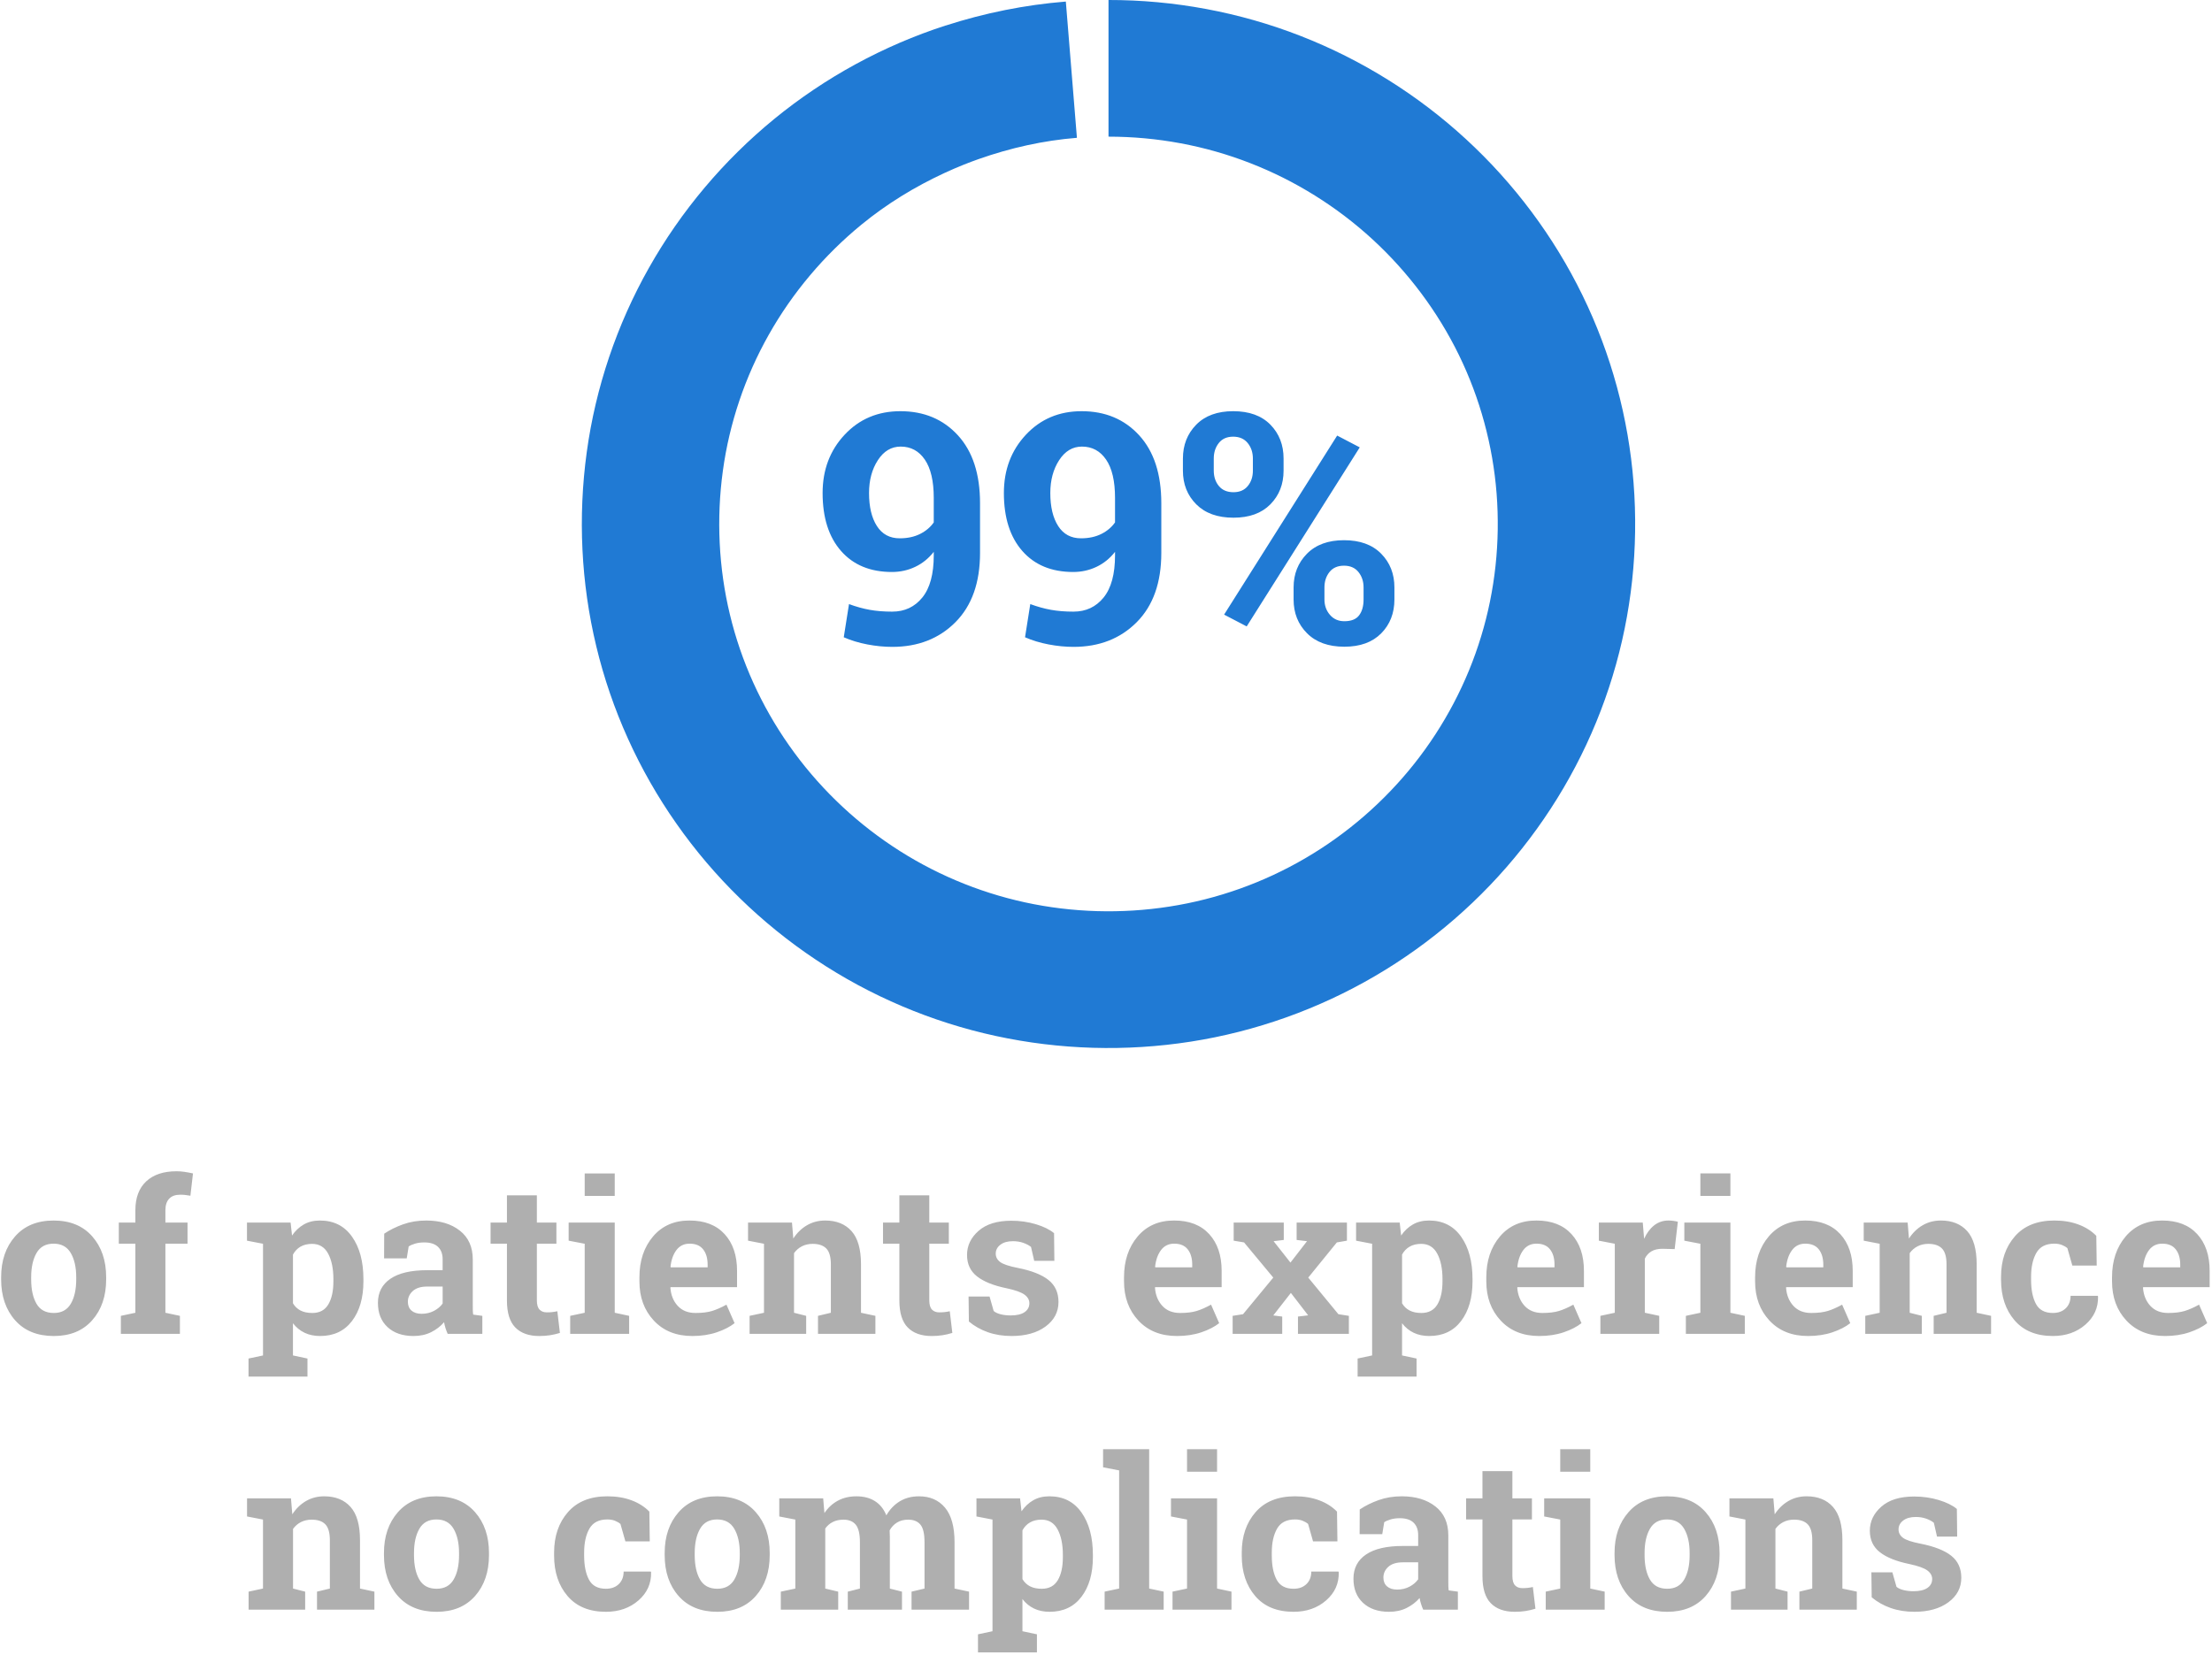 <svg width="441" height="330" viewBox="0 0 441 330" xmlns="http://www.w3.org/2000/svg"><title>Group 3</title><desc>Created with Sketch.</desc><g fill="none"><path d="M.226 254.7c0-3.309.926-6.019 2.779-8.131 1.853-2.112 4.413-3.168 7.68-3.168 3.281 0 5.848 1.053 7.701 3.158 1.853 2.105 2.779 4.819 2.779 8.142v.431c0 3.336-.926 6.053-2.779 8.152-1.853 2.099-4.406 3.148-7.66 3.148-3.295 0-5.869-1.049-7.721-3.148-1.853-2.099-2.779-4.816-2.779-8.152v-.431zm5.988.431c0 2.023.355 3.647 1.066 4.871.711 1.224 1.859 1.835 3.445 1.835 1.545 0 2.676-.615 3.394-1.846.718-1.23 1.077-2.851 1.077-4.86v-.431c0-1.969-.362-3.575-1.087-4.819-.725-1.244-1.866-1.866-3.425-1.866-1.559 0-2.693.622-3.404 1.866-.711 1.244-1.066 2.851-1.066 4.819v.431zm17.883 7.28l2.892-.615v-13.781h-3.302v-4.204h3.302v-2.461c0-2.488.718-4.406 2.153-5.752 1.436-1.347 3.452-2.02 6.05-2.02.506 0 1.022.038 1.548.113.526.075 1.104.181 1.733.318l-.513 4.45c-.328-.055-.646-.103-.954-.144-.308-.041-.667-.062-1.077-.062-.971 0-1.706.267-2.205.8-.499.533-.749 1.299-.749 2.297v2.461h4.409v4.204h-4.409v13.781l2.892.615v3.589h-11.771v-3.589zm25.143-14.991v-3.609h8.695l.287 2.584c.656-.957 1.442-1.695 2.358-2.215.916-.52 1.982-.779 3.199-.779 2.748 0 4.881 1.073 6.398 3.22 1.518 2.146 2.276 4.97 2.276 8.47v.431c0 3.281-.759 5.92-2.276 7.916-1.518 1.996-3.637 2.994-6.357 2.994-1.162 0-2.194-.215-3.097-.646-.902-.431-1.675-1.063-2.317-1.897v6.419l2.892.615v3.609h-11.751v-3.609l2.892-.615v-22.271l-3.199-.615zm17.227 7.67c0-2.092-.349-3.787-1.046-5.086-.697-1.299-1.764-1.948-3.199-1.948-.902 0-1.671.185-2.307.554-.636.369-1.138.896-1.507 1.579v9.721c.369.629.872 1.107 1.507 1.436.636.328 1.418.492 2.348.492 1.449 0 2.512-.567 3.189-1.702s1.015-2.673 1.015-4.614v-.431zm22.784 10.91c-.164-.369-.308-.749-.431-1.138-.123-.39-.219-.783-.287-1.179-.711.82-1.576 1.483-2.594 1.989-1.019.506-2.184.759-3.497.759-2.174 0-3.9-.591-5.178-1.774s-1.917-2.792-1.917-4.83c0-2.078.834-3.685 2.502-4.819 1.668-1.135 4.115-1.702 7.342-1.702h3.056v-2.174c0-1.066-.308-1.894-.923-2.481-.615-.588-1.524-.882-2.728-.882-.684 0-1.292.079-1.825.236-.533.157-.964.345-1.292.564l-.39 2.379h-4.512l.021-4.922c1.094-.738 2.348-1.36 3.763-1.866s2.957-.759 4.625-.759c2.748 0 4.98.673 6.696 2.02 1.716 1.347 2.574 3.264 2.574 5.752v9.167l.01.964c.007.301.031.588.072.861l1.825.246v3.589h-6.911zm-5.188-3.999c.902 0 1.723-.195 2.461-.584.738-.39 1.312-.878 1.723-1.466v-3.384h-3.056c-1.271 0-2.235.297-2.892.892-.656.595-.984 1.309-.984 2.143 0 .752.243 1.34.728 1.764.485.424 1.159.636 2.02.636zm22.969-23.625v5.435h3.896v4.204h-3.896v11.3c0 .861.178 1.477.533 1.846.355.369.834.554 1.436.554.41 0 .769-.017 1.077-.051.308-.034.653-.092 1.036-.174l.513 4.327c-.67.205-1.333.359-1.989.461-.656.103-1.367.154-2.133.154-2.064 0-3.654-.567-4.768-1.702-1.114-1.135-1.671-2.933-1.671-5.394v-11.32h-3.261v-4.204h3.261v-5.435h5.968zm6.645 24.035l2.892-.615v-13.761l-3.199-.615v-3.609h9.188v17.985l2.871.615v3.589h-11.751v-3.589zm8.88-23.912h-5.988v-4.491h5.988v4.491zm15.463 27.932c-3.199 0-5.756-1.025-7.67-3.076-1.914-2.051-2.871-4.655-2.871-7.813v-.82c0-3.295.906-6.009 2.717-8.142 1.812-2.133 4.242-3.192 7.291-3.179 2.994 0 5.318.902 6.973 2.707 1.654 1.805 2.481 4.245 2.481 7.321v3.261h-13.248l-.041.123c.109 1.463.598 2.666 1.466 3.609.868.943 2.047 1.415 3.538 1.415 1.326 0 2.427-.133 3.302-.4s1.832-.687 2.871-1.261l1.62 3.691c-.916.725-2.102 1.333-3.558 1.825s-3.08.738-4.871.738zm-.533-18.416c-1.107 0-1.982.424-2.625 1.271-.643.848-1.039 1.962-1.189 3.343l.062.103h7.342v-.533c0-1.271-.297-2.287-.892-3.045-.595-.759-1.494-1.138-2.697-1.138zm11.956 14.396l2.871-.615v-13.761l-3.179-.615v-3.609h8.757l.267 3.179c.738-1.135 1.647-2.017 2.728-2.646 1.08-.629 2.29-.943 3.63-.943 2.242 0 3.992.704 5.25 2.112 1.258 1.408 1.887 3.616 1.887 6.624v9.659l2.871.615v3.589h-11.443v-3.589l2.563-.615v-9.639c0-1.49-.301-2.546-.902-3.168-.602-.622-1.511-.933-2.728-.933-.793 0-1.504.161-2.133.482-.629.321-1.155.776-1.579 1.364v11.895l2.42.615v3.589h-11.279v-3.589zm35.827-24.035v5.435h3.896v4.204h-3.896v11.3c0 .861.178 1.477.533 1.846.355.369.834.554 1.436.554.41 0 .769-.017 1.077-.051.308-.034.653-.092 1.036-.174l.513 4.327c-.67.205-1.333.359-1.989.461-.656.103-1.367.154-2.133.154-2.064 0-3.654-.567-4.768-1.702-1.114-1.135-1.671-2.933-1.671-5.394v-11.32h-3.261v-4.204h3.261v-5.435h5.968zm24.938 13.063h-4.02l-.636-2.769c-.41-.328-.926-.602-1.548-.82-.622-.219-1.309-.328-2.061-.328-1.053 0-1.887.236-2.502.708-.615.472-.923 1.063-.923 1.774 0 .67.294 1.227.882 1.671.588.444 1.764.837 3.527 1.179 2.748.547 4.785 1.35 6.111 2.41 1.326 1.06 1.989 2.519 1.989 4.378 0 1.996-.858 3.626-2.574 4.891-1.716 1.265-3.975 1.897-6.778 1.897-1.709 0-3.278-.25-4.707-.749-1.429-.499-2.697-1.213-3.804-2.143l-.062-4.983h4.184l.82 2.892c.355.301.841.523 1.456.667.615.144 1.258.215 1.928.215 1.217 0 2.143-.219 2.779-.656.636-.438.954-1.032.954-1.784 0-.656-.321-1.224-.964-1.702-.643-.479-1.825-.902-3.548-1.271-2.611-.533-4.583-1.323-5.917-2.369-1.333-1.046-2-2.471-2-4.276 0-1.859.766-3.462 2.297-4.809 1.531-1.347 3.712-2.02 6.542-2.02 1.723 0 3.353.232 4.891.697 1.538.465 2.745 1.06 3.62 1.784l.062 5.517zm24.425 14.991c-3.199 0-5.756-1.025-7.67-3.076-1.914-2.051-2.871-4.655-2.871-7.813v-.82c0-3.295.906-6.009 2.717-8.142 1.812-2.133 4.242-3.192 7.291-3.179 2.994 0 5.318.902 6.973 2.707 1.654 1.805 2.481 4.245 2.481 7.321v3.261h-13.248l-.041.123c.109 1.463.598 2.666 1.466 3.609.868.943 2.047 1.415 3.538 1.415 1.326 0 2.427-.133 3.302-.4s1.832-.687 2.871-1.261l1.62 3.691c-.916.725-2.102 1.333-3.558 1.825s-3.08.738-4.871.738zm-.533-18.416c-1.107 0-1.982.424-2.625 1.271-.643.848-1.039 1.962-1.189 3.343l.062.103h7.342v-.533c0-1.271-.297-2.287-.892-3.045-.595-.759-1.494-1.138-2.697-1.138zm11.648 14.396l2.071-.328 6.029-7.301-5.824-7.014-2.071-.349v-3.609h9.987v3.466l-2.03.246 3.363 4.266 3.302-4.266-2.071-.246v-3.466h10.028v3.609l-2.01.349-5.701 7.014 6.009 7.301 2.092.328v3.589h-10.151v-3.445l2.03-.246-3.445-4.471-3.507 4.491 1.784.226v3.445h-9.885v-3.589zm24.609-14.991v-3.609h8.695l.287 2.584c.656-.957 1.442-1.695 2.358-2.215.916-.52 1.982-.779 3.199-.779 2.748 0 4.881 1.073 6.398 3.22 1.518 2.146 2.276 4.97 2.276 8.47v.431c0 3.281-.759 5.92-2.276 7.916-1.518 1.996-3.637 2.994-6.357 2.994-1.162 0-2.194-.215-3.097-.646-.902-.431-1.675-1.063-2.317-1.897v6.419l2.892.615v3.609h-11.751v-3.609l2.892-.615v-22.271l-3.199-.615zm17.227 7.67c0-2.092-.349-3.787-1.046-5.086-.697-1.299-1.764-1.948-3.199-1.948-.902 0-1.671.185-2.307.554-.636.369-1.138.896-1.507 1.579v9.721c.369.629.872 1.107 1.507 1.436.636.328 1.418.492 2.348.492 1.449 0 2.512-.567 3.189-1.702s1.015-2.673 1.015-4.614v-.431zm19.277 11.341c-3.199 0-5.756-1.025-7.67-3.076-1.914-2.051-2.871-4.655-2.871-7.813v-.82c0-3.295.906-6.009 2.717-8.142 1.812-2.133 4.242-3.192 7.291-3.179 2.994 0 5.318.902 6.973 2.707 1.654 1.805 2.481 4.245 2.481 7.321v3.261h-13.248l-.041.123c.109 1.463.598 2.666 1.466 3.609.868.943 2.047 1.415 3.538 1.415 1.326 0 2.427-.133 3.302-.4s1.832-.687 2.871-1.261l1.62 3.691c-.916.725-2.102 1.333-3.558 1.825s-3.08.738-4.871.738zm-.533-18.416c-1.107 0-1.982.424-2.625 1.271-.643.848-1.039 1.962-1.189 3.343l.062.103h7.342v-.533c0-1.271-.297-2.287-.892-3.045-.595-.759-1.494-1.138-2.697-1.138zm12.735 14.396l2.871-.615v-13.761l-3.179-.615v-3.609h8.757l.267 3.24c.52-1.148 1.189-2.044 2.01-2.687.82-.643 1.771-.964 2.851-.964.314 0 .646.024.995.072.349.048.639.106.872.174l-.636 5.455-2.461-.062c-.875 0-1.6.171-2.174.513-.574.342-1.012.827-1.313 1.456v10.787l2.871.615v3.589h-11.73v-3.589zm17.042 0l2.892-.615v-13.761l-3.199-.615v-3.609h9.188v17.985l2.871.615v3.589h-11.751v-3.589zm8.88-23.912h-5.988v-4.491h5.988v4.491zm15.463 27.932c-3.199 0-5.756-1.025-7.67-3.076-1.914-2.051-2.871-4.655-2.871-7.813v-.82c0-3.295.906-6.009 2.717-8.142 1.812-2.133 4.242-3.192 7.291-3.179 2.994 0 5.318.902 6.973 2.707 1.654 1.805 2.481 4.245 2.481 7.321v3.261h-13.248l-.041.123c.109 1.463.598 2.666 1.466 3.609.868.943 2.047 1.415 3.538 1.415 1.326 0 2.427-.133 3.302-.4s1.832-.687 2.871-1.261l1.62 3.691c-.916.725-2.102 1.333-3.558 1.825s-3.08.738-4.871.738zm-.533-18.416c-1.107 0-1.982.424-2.625 1.271-.643.848-1.039 1.962-1.189 3.343l.062.103h7.342v-.533c0-1.271-.297-2.287-.892-3.045-.595-.759-1.494-1.138-2.697-1.138zm11.956 14.396l2.871-.615v-13.761l-3.179-.615v-3.609h8.757l.267 3.179c.738-1.135 1.647-2.017 2.728-2.646 1.08-.629 2.29-.943 3.63-.943 2.242 0 3.992.704 5.25 2.112 1.258 1.408 1.887 3.616 1.887 6.624v9.659l2.871.615v3.589h-11.443v-3.589l2.563-.615v-9.639c0-1.49-.301-2.546-.902-3.168-.602-.622-1.511-.933-2.728-.933-.793 0-1.504.161-2.133.482-.629.321-1.155.776-1.579 1.364v11.895l2.42.615v3.589h-11.279v-3.589zm37.406-.574c1.066 0 1.921-.311 2.563-.933.643-.622.964-1.453.964-2.492h5.414l.062.123c.055 2.242-.786 4.119-2.522 5.629-1.736 1.511-3.896 2.266-6.48 2.266-3.309 0-5.858-1.046-7.649-3.138-1.791-2.092-2.687-4.778-2.687-8.06v-.615c0-3.268.919-5.954 2.758-8.06 1.839-2.105 4.46-3.158 7.865-3.158 1.791 0 3.397.267 4.819.8 1.422.533 2.604 1.285 3.548 2.256l.082 5.927h-4.86l-.984-3.466c-.301-.26-.67-.475-1.107-.646-.438-.171-.937-.256-1.497-.256-1.695 0-2.892.615-3.589 1.846-.697 1.23-1.046 2.816-1.046 4.758v.615c0 1.982.321 3.579.964 4.789.643 1.21 1.771 1.815 3.384 1.815zm22.333 4.594c-3.199 0-5.756-1.025-7.67-3.076-1.914-2.051-2.871-4.655-2.871-7.813v-.82c0-3.295.906-6.009 2.717-8.142 1.812-2.133 4.242-3.192 7.291-3.179 2.994 0 5.318.902 6.973 2.707 1.654 1.805 2.481 4.245 2.481 7.321v3.261h-13.248l-.041.123c.109 1.463.598 2.666 1.466 3.609.868.943 2.047 1.415 3.538 1.415 1.326 0 2.427-.133 3.302-.4s1.832-.687 2.871-1.261l1.62 3.691c-.916.725-2.102 1.333-3.558 1.825s-3.08.738-4.871.738zm-.533-18.416c-1.107 0-1.982.424-2.625 1.271-.643.848-1.039 1.962-1.189 3.343l.062.103h7.342v-.533c0-1.271-.297-2.287-.892-3.045-.595-.759-1.494-1.138-2.697-1.138zm-381.517 69.396l2.871-.615v-13.761l-3.179-.615v-3.609h8.757l.267 3.179c.738-1.135 1.647-2.017 2.728-2.646 1.08-.629 2.29-.943 3.63-.943 2.242 0 3.992.704 5.25 2.112 1.258 1.408 1.887 3.616 1.887 6.624v9.659l2.871.615v3.589h-11.443v-3.589l2.563-.615v-9.639c0-1.49-.301-2.546-.902-3.168-.602-.622-1.511-.933-2.728-.933-.793 0-1.504.161-2.133.482-.629.321-1.155.776-1.579 1.364v11.895l2.42.615v3.589h-11.279v-3.589zm26.988-7.711c0-3.309.926-6.019 2.779-8.131 1.853-2.112 4.413-3.168 7.68-3.168 3.281 0 5.848 1.053 7.701 3.158 1.853 2.105 2.779 4.819 2.779 8.142v.431c0 3.336-.926 6.053-2.779 8.152-1.853 2.099-4.406 3.148-7.66 3.148-3.295 0-5.869-1.049-7.721-3.148-1.853-2.099-2.779-4.816-2.779-8.152v-.431zm5.988.431c0 2.023.355 3.647 1.066 4.871.711 1.224 1.859 1.835 3.445 1.835 1.545 0 2.676-.615 3.394-1.846.718-1.23 1.077-2.851 1.077-4.86v-.431c0-1.969-.362-3.575-1.087-4.819-.725-1.244-1.866-1.866-3.425-1.866-1.559 0-2.693.622-3.404 1.866-.711 1.244-1.066 2.851-1.066 4.819v.431zm38.268 6.706c1.066 0 1.921-.311 2.563-.933.643-.622.964-1.453.964-2.492h5.414l.062.123c.055 2.242-.786 4.119-2.522 5.629-1.736 1.511-3.896 2.266-6.48 2.266-3.309 0-5.858-1.046-7.649-3.138-1.791-2.092-2.687-4.778-2.687-8.06v-.615c0-3.268.919-5.954 2.758-8.06 1.839-2.105 4.46-3.158 7.865-3.158 1.791 0 3.397.267 4.819.8 1.422.533 2.604 1.285 3.548 2.256l.082 5.927h-4.86l-.984-3.466c-.301-.26-.67-.475-1.107-.646-.438-.171-.937-.256-1.497-.256-1.695 0-2.892.615-3.589 1.846-.697 1.23-1.046 2.816-1.046 4.758v.615c0 1.982.321 3.579.964 4.789.643 1.21 1.77 1.815 3.384 1.815zm11.71-7.137c0-3.309.926-6.019 2.779-8.131 1.853-2.112 4.413-3.168 7.68-3.168 3.281 0 5.848 1.053 7.701 3.158 1.853 2.105 2.779 4.819 2.779 8.142v.431c0 3.336-.926 6.053-2.779 8.152-1.853 2.099-4.406 3.148-7.66 3.148-3.295 0-5.869-1.049-7.721-3.148-1.853-2.099-2.779-4.816-2.779-8.152v-.431zm5.988.431c0 2.023.355 3.647 1.066 4.871.711 1.224 1.859 1.835 3.445 1.835 1.545 0 2.676-.615 3.394-1.846.718-1.23 1.077-2.851 1.077-4.86v-.431c0-1.969-.362-3.575-1.087-4.819-.725-1.244-1.866-1.866-3.425-1.866-1.559 0-2.693.622-3.404 1.866-.711 1.244-1.066 2.851-1.066 4.819v.431zm16.857-7.711v-3.609h8.757l.246 2.933c.711-1.066 1.603-1.89 2.676-2.471 1.073-.581 2.314-.872 3.722-.872 1.422 0 2.639.314 3.65.943 1.012.629 1.777 1.579 2.297 2.851.684-1.189 1.572-2.119 2.666-2.789 1.094-.67 2.379-1.005 3.855-1.005 2.188 0 3.914.755 5.178 2.266 1.265 1.511 1.897 3.811 1.897 6.901v9.229l2.892.615v3.589h-11.464v-3.589l2.584-.615v-9.249c0-1.682-.273-2.851-.82-3.507-.547-.656-1.36-.984-2.44-.984-.848 0-1.583.188-2.205.564-.622.376-1.118.899-1.487 1.569 0 .26.007.482.021.667.014.185.021.373.021.564v10.377l2.42.615v3.589h-10.808v-3.589l2.42-.615v-9.249c0-1.641-.273-2.799-.82-3.476-.547-.677-1.367-1.015-2.461-1.015-.807 0-1.514.154-2.123.461-.608.308-1.111.742-1.507 1.302v11.977l2.584.615v3.589h-11.443v-3.589l2.892-.615v-13.761l-3.199-.615zm39.313 0v-3.609h8.695l.287 2.584c.656-.957 1.442-1.695 2.358-2.215.916-.52 1.982-.779 3.199-.779 2.748 0 4.881 1.073 6.398 3.22 1.518 2.146 2.276 4.97 2.276 8.47v.431c0 3.281-.759 5.92-2.276 7.916-1.518 1.996-3.637 2.994-6.357 2.994-1.162 0-2.194-.215-3.097-.646-.902-.431-1.675-1.063-2.317-1.897v6.419l2.892.615v3.609h-11.751v-3.609l2.892-.615v-22.271l-3.199-.615zm17.227 7.67c0-2.092-.349-3.787-1.046-5.086-.697-1.299-1.764-1.948-3.199-1.948-.902 0-1.671.185-2.307.554-.636.369-1.138.896-1.507 1.579v9.721c.369.629.872 1.107 1.507 1.436.636.328 1.418.492 2.348.492 1.449 0 2.512-.567 3.189-1.702s1.015-2.673 1.015-4.614v-.431zm8.019-17.473v-3.609h9.188v27.788l2.892.615v3.589h-11.771v-3.589l2.892-.615v-23.563l-3.199-.615zm13.843 24.794l2.892-.615v-13.761l-3.199-.615v-3.609h9.188v17.985l2.871.615v3.589h-11.751v-3.589zm8.88-23.912h-5.988v-4.491h5.988v4.491zm15.258 23.338c1.066 0 1.921-.311 2.563-.933.643-.622.964-1.453.964-2.492h5.414l.062.123c.055 2.242-.786 4.119-2.522 5.629-1.736 1.511-3.896 2.266-6.48 2.266-3.309 0-5.858-1.046-7.649-3.138-1.791-2.092-2.687-4.778-2.687-8.06v-.615c0-3.268.919-5.954 2.758-8.06 1.839-2.105 4.46-3.158 7.865-3.158 1.791 0 3.397.267 4.819.8 1.422.533 2.604 1.285 3.548 2.256l.082 5.927h-4.86l-.984-3.466c-.301-.26-.67-.475-1.107-.646-.438-.171-.937-.256-1.497-.256-1.695 0-2.892.615-3.589 1.846-.697 1.23-1.046 2.816-1.046 4.758v.615c0 1.982.321 3.579.964 4.789.643 1.21 1.771 1.815 3.384 1.815zm25.84 4.163c-.164-.369-.308-.749-.431-1.138-.123-.39-.219-.783-.287-1.179-.711.82-1.576 1.483-2.594 1.989-1.019.506-2.184.759-3.497.759-2.174 0-3.9-.591-5.178-1.774s-1.917-2.792-1.917-4.83c0-2.078.834-3.685 2.502-4.819 1.668-1.135 4.115-1.702 7.342-1.702h3.056v-2.174c0-1.066-.308-1.894-.923-2.481-.615-.588-1.524-.882-2.728-.882-.684 0-1.292.079-1.825.236-.533.157-.964.345-1.292.564l-.39 2.379h-4.512l.021-4.922c1.094-.738 2.348-1.36 3.763-1.866s2.957-.759 4.625-.759c2.748 0 4.98.673 6.696 2.02 1.716 1.347 2.574 3.264 2.574 5.752v9.167l.01.964c.007.301.031.588.072.861l1.825.246v3.589h-6.911zm-5.188-3.999c.902 0 1.723-.195 2.461-.584.738-.39 1.312-.878 1.723-1.466v-3.384h-3.056c-1.271 0-2.235.297-2.892.892-.656.595-.984 1.309-.984 2.143 0 .752.243 1.34.728 1.764.485.424 1.159.636 2.02.636zm22.969-23.625v5.435h3.896v4.204h-3.896v11.3c0 .861.178 1.477.533 1.846.355.369.834.554 1.436.554.41 0 .769-.017 1.077-.051.308-.034.653-.092 1.036-.174l.513 4.327c-.67.205-1.333.359-1.989.461-.656.103-1.367.154-2.133.154-2.064 0-3.654-.567-4.768-1.702-1.114-1.135-1.671-2.933-1.671-5.394v-11.32h-3.261v-4.204h3.261v-5.435h5.968zm6.645 24.035l2.892-.615v-13.761l-3.199-.615v-3.609h9.188v17.985l2.871.615v3.589h-11.751v-3.589zm8.88-23.912h-5.988v-4.491h5.988v4.491zm4.84 16.201c0-3.309.926-6.019 2.779-8.131 1.853-2.112 4.413-3.168 7.68-3.168 3.281 0 5.848 1.053 7.701 3.158 1.853 2.105 2.779 4.819 2.779 8.142v.431c0 3.336-.926 6.053-2.779 8.152-1.853 2.099-4.406 3.148-7.66 3.148-3.295 0-5.869-1.049-7.721-3.148-1.853-2.099-2.779-4.816-2.779-8.152v-.431zm5.988.431c0 2.023.355 3.647 1.066 4.871.711 1.224 1.859 1.835 3.445 1.835 1.545 0 2.676-.615 3.394-1.846.718-1.23 1.077-2.851 1.077-4.86v-.431c0-1.969-.362-3.575-1.087-4.819-.725-1.244-1.866-1.866-3.425-1.866-1.559 0-2.693.622-3.404 1.866-.711 1.244-1.066 2.851-1.066 4.819v.431zm17.227 7.28l2.871-.615v-13.761l-3.179-.615v-3.609h8.757l.267 3.179c.738-1.135 1.647-2.017 2.728-2.646 1.08-.629 2.29-.943 3.63-.943 2.242 0 3.992.704 5.25 2.112 1.258 1.408 1.887 3.616 1.887 6.624v9.659l2.871.615v3.589h-11.443v-3.589l2.563-.615v-9.639c0-1.49-.301-2.546-.902-3.168-.602-.622-1.511-.933-2.728-.933-.793 0-1.504.161-2.133.482-.629.321-1.155.776-1.579 1.364v11.895l2.42.615v3.589h-11.279v-3.589zm45.097-10.972h-4.02l-.636-2.769c-.41-.328-.926-.602-1.548-.82-.622-.219-1.309-.328-2.061-.328-1.053 0-1.887.236-2.502.708-.615.472-.923 1.063-.923 1.774 0 .67.294 1.227.882 1.671.588.444 1.764.837 3.527 1.179 2.748.547 4.785 1.35 6.111 2.41 1.326 1.06 1.989 2.519 1.989 4.378 0 1.996-.858 3.626-2.574 4.891-1.716 1.265-3.975 1.897-6.778 1.897-1.709 0-3.278-.25-4.707-.749-1.429-.499-2.697-1.213-3.804-2.143l-.062-4.983h4.184l.82 2.892c.355.301.841.523 1.456.667.615.144 1.258.215 1.928.215 1.217 0 2.143-.219 2.779-.656.636-.438.954-1.032.954-1.784 0-.656-.321-1.224-.964-1.702-.643-.479-1.825-.902-3.548-1.271-2.611-.533-4.583-1.323-5.917-2.369-1.333-1.046-2-2.471-2-4.276 0-1.859.766-3.462 2.297-4.809 1.531-1.347 3.712-2.02 6.542-2.02 1.723 0 3.353.232 4.891.697 1.538.465 2.745 1.06 3.62 1.784l.062 5.517z" fill="#AFAFAF"/><path d="M325.681 96.313c-1.004-12.952-4.474-25.751-10.192-37.438-5.708-11.703-13.632-22.301-23.215-31.118-9.573-8.82-20.823-15.851-32.99-20.595-12.176-4.757-25.261-7.176-38.284-7.163v27.252c9.687 0 19.315 1.787 28.291 5.295 8.976 3.496 17.291 8.691 24.388 15.225 7.09 6.531 12.961 14.385 17.174 23.011 4.216 8.639 6.774 18.049 7.52 27.638.746 9.608-.287 19.33-3.089 28.507-2.786 9.177-7.341 17.835-13.326 25.381-5.982 7.549-13.401 13.983-21.719 18.84-8.318 4.871-17.552 8.159-27.079 9.641-9.53 1.495-19.409 1.21-28.809-.837-9.42-2.046-18.442-5.873-26.46-11.223-8.028-5.344-15.05-12.193-20.576-20.082-5.532-7.873-9.56-16.765-11.798-26.108-2.245-9.31-2.708-19.129-1.401-28.647 1.303-9.521 4.428-18.766 9.149-27.132 4.718-8.379 11.039-15.873 18.507-21.986 5.04-4.128 10.628-7.546 16.536-10.28 1.28-.593 2.577-1.151 3.887-1.677.968-.383 1.942-.752 2.926-1.096 6.321-2.231 12.909-3.703 19.582-4.238l-2.209-27.171c-8.139.655-16.187 2.273-23.942 4.78l-.003-.01c-12.437 4.015-24.085 10.38-34.169 18.626-10.081 8.253-18.608 18.367-25 29.704-6.402 11.333-10.641 23.893-12.401 36.773-1.766 12.884-1.144 26.033 1.9 38.693 3.033 12.66 8.501 24.733 15.985 35.379 7.465 10.659 16.94 19.901 27.786 27.126 10.843 7.241 23.081 12.439 35.86 15.209 12.785 2.773 25.994 3.149 38.903 1.132 12.909-2.014 25.44-6.479 36.698-13.065 11.26-6.58 21.267-15.257 29.347-25.465 8.087-10.186 14.268-21.902 18.044-34.36 3.806-12.459 5.19-25.602 4.18-38.521" fill="#207AD4"/><path d="M177.886 121.972c2.473 0 4.47-.936 5.992-2.808 1.522-1.872 2.283-4.68 2.283-8.424v-.69c-1.036 1.318-2.272 2.317-3.709 2.996-1.437.68-2.98 1.02-4.629 1.02-4.312 0-7.693-1.396-10.145-4.189-2.452-2.792-3.677-6.646-3.677-11.562 0-4.623 1.464-8.497 4.391-11.624 2.927-3.127 6.631-4.691 11.112-4.691 4.713 0 8.538 1.605 11.476 4.816 2.938 3.211 4.407 7.723 4.407 13.538v9.915c0 5.919-1.633 10.521-4.898 13.805-3.265 3.284-7.466 4.926-12.602 4.926-1.606 0-3.26-.162-4.961-.486-1.701-.324-3.271-.8-4.708-1.428l1.046-6.62c1.416.523 2.79.905 4.121 1.145 1.332.241 2.832.361 4.502.361zm1.49-14.621c1.543 0 2.89-.288 4.042-.863 1.152-.575 2.066-1.344 2.742-2.306v-4.895c0-3.347-.592-5.888-1.775-7.624-1.184-1.736-2.79-2.604-4.819-2.604-1.86 0-3.376.905-4.549 2.714-1.173 1.809-1.759 3.99-1.759 6.542 0 2.761.523 4.957 1.569 6.589 1.046 1.632 2.563 2.447 4.549 2.447zm34.65 14.621c2.473 0 4.47-.936 5.992-2.808 1.522-1.872 2.283-4.68 2.283-8.424v-.69c-1.036 1.318-2.272 2.317-3.709 2.996-1.437.68-2.98 1.02-4.629 1.02-4.312 0-7.693-1.396-10.145-4.189-2.452-2.792-3.677-6.646-3.677-11.562 0-4.623 1.464-8.497 4.391-11.624 2.927-3.127 6.631-4.691 11.112-4.691 4.713 0 8.538 1.605 11.476 4.816 2.938 3.211 4.407 7.723 4.407 13.538v9.915c0 5.919-1.633 10.521-4.898 13.805-3.265 3.284-7.466 4.926-12.602 4.926-1.606 0-3.26-.162-4.961-.486-1.701-.324-3.271-.8-4.708-1.428l1.046-6.62c1.416.523 2.79.905 4.121 1.145 1.332.241 2.832.361 4.502.361zm1.49-14.621c1.543 0 2.89-.288 4.042-.863 1.152-.575 2.066-1.344 2.742-2.306v-4.895c0-3.347-.592-5.888-1.775-7.624-1.184-1.736-2.79-2.604-4.819-2.604-1.86 0-3.376.905-4.549 2.714-1.173 1.809-1.759 3.99-1.759 6.542 0 2.761.523 4.957 1.569 6.589 1.046 1.632 2.563 2.447 4.549 2.447zm20.32-15.907c0-2.698.882-4.947 2.647-6.746 1.765-1.799 4.222-2.698 7.371-2.698 3.191 0 5.664.894 7.418 2.683 1.754 1.788 2.631 4.042 2.631 6.761v2.416c0 2.698-.877 4.936-2.631 6.714-1.754 1.778-4.206 2.667-7.355 2.667-3.17 0-5.643-.889-7.418-2.667-1.775-1.778-2.663-4.016-2.663-6.714v-2.416zm6.15 2.416c0 1.213.338 2.233 1.014 3.059.676.826 1.649 1.239 2.917 1.239 1.226 0 2.177-.413 2.853-1.239.676-.826 1.014-1.846 1.014-3.059v-2.416c0-1.213-.343-2.243-1.03-3.09s-1.654-1.271-2.901-1.271c-1.247 0-2.203.424-2.869 1.271-.666.847-.999 1.877-.999 3.09v2.416zm15.915 23.28c0-2.677.888-4.915 2.663-6.714 1.775-1.799 4.238-2.698 7.387-2.698 3.17 0 5.638.894 7.402 2.683 1.765 1.788 2.647 4.032 2.647 6.73v2.416c0 2.719-.877 4.968-2.631 6.746-1.754 1.778-4.206 2.667-7.355 2.667-3.17 0-5.648-.894-7.434-2.683-1.786-1.788-2.679-4.032-2.679-6.73v-2.416zm6.15 2.416c0 1.192.365 2.212 1.094 3.059.729.847 1.685 1.271 2.869 1.271 1.374 0 2.357-.392 2.948-1.177.592-.784.888-1.835.888-3.153v-2.416c0-1.192-.338-2.212-1.014-3.059-.676-.847-1.638-1.271-2.885-1.271-1.268 0-2.235.424-2.901 1.271-.666.847-.999 1.867-.999 3.059v2.416zm-15.502 5.365l-4.502-2.353 22.54-35.705 4.502 2.353-22.54 35.705z" fill="#207AD4"/></g></svg>